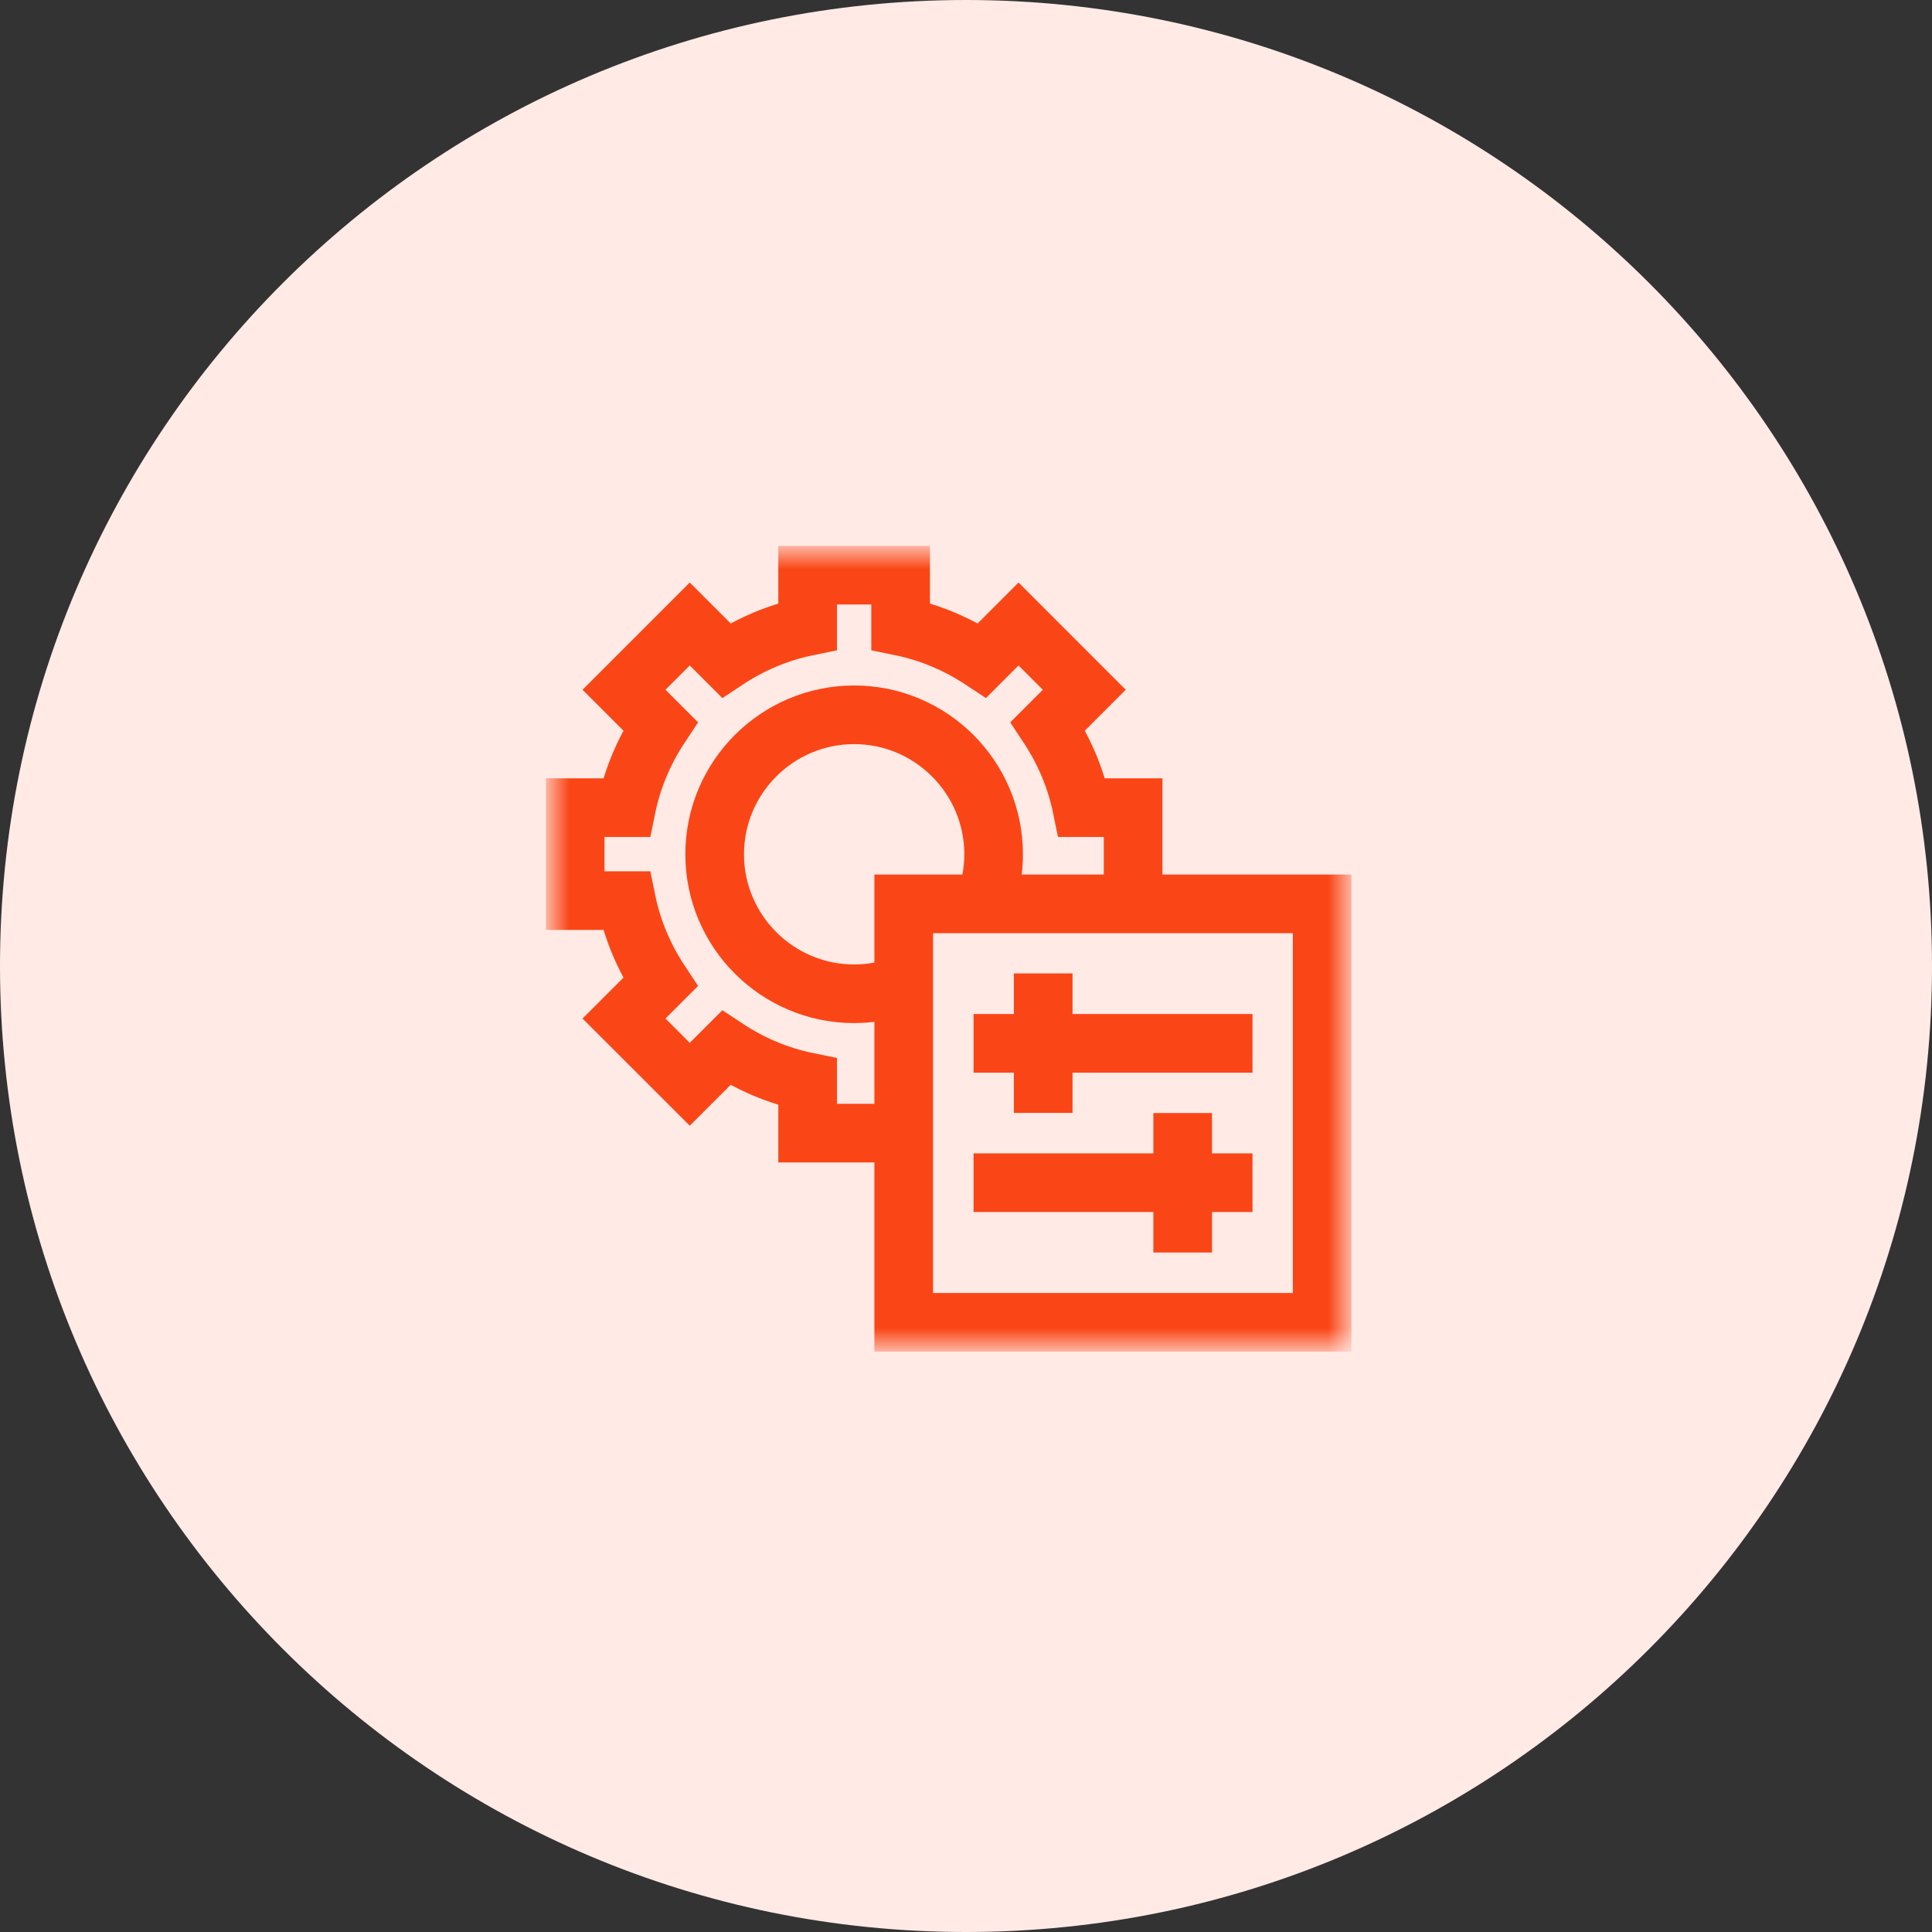 <svg width="56" height="56" viewBox="0 0 56 56" fill="none" xmlns="http://www.w3.org/2000/svg">
<rect x="0" y="0" width="56" height="56" fill="#333333" stroke="none"/>
<path d="M28 56C43.464 56 56 43.464 56 28C56 12.536 43.464 0 28 0C12.536 0 0 12.536 0 28C0 43.464 12.536 56 28 56Z" fill="#FFEAE6"/>
<mask id="mask0_1794_132" style="mask-type:luminance" maskUnits="userSpaceOnUse" x="16" y="16" width="23" height="23">
<path d="M16 16H39V39H16V16Z" fill="white"/>
</mask>
<g mask="url(#mask0_1794_132)">
<path d="M26.105 28.574C25.684 28.723 25.23 28.805 24.758 28.805C22.528 28.805 20.715 26.991 20.715 24.762C20.715 22.532 22.528 20.719 24.758 20.719C26.987 20.719 28.801 22.532 28.801 24.762C28.801 25.234 28.719 25.688 28.57 26.109" stroke="#FA4616" stroke-width="1.7" stroke-miterlimit="10"/>
<path d="M32.844 26.105V23.41H31.36C31.185 22.552 30.842 21.755 30.374 21.048L31.428 19.993L29.523 18.087L28.468 19.142C27.761 18.674 26.964 18.331 26.105 18.156V16.672H23.41V18.156C22.552 18.331 21.755 18.674 21.048 19.142L19.993 18.087L18.087 19.993L19.142 21.048C18.674 21.755 18.331 22.552 18.156 23.41H16.672V26.105H18.156C18.331 26.964 18.674 27.761 19.142 28.468L18.087 29.523L19.993 31.428L21.048 30.374C21.755 30.842 22.552 31.185 23.41 31.36V32.844H26.105" stroke="#FA4616" stroke-width="1.7" stroke-miterlimit="10"/>
<path d="M38.324 26.199H26.195V38.328H38.324V26.199Z" stroke="#FA4616" stroke-width="1.7" stroke-miterlimit="10"/>
<path d="M28.219 30.242H36.305" stroke="#FA4616" stroke-width="1.7" stroke-miterlimit="10"/>
<path d="M30.238 32.258V28.215" stroke="#FA4616" stroke-width="1.7" stroke-miterlimit="10"/>
<path d="M28.219 34.281H36.305" stroke="#FA4616" stroke-width="1.7" stroke-miterlimit="10"/>
<path d="M34.281 36.305V32.262" stroke="#FA4616" stroke-width="1.7" stroke-miterlimit="10"/>
</g>
</svg>
